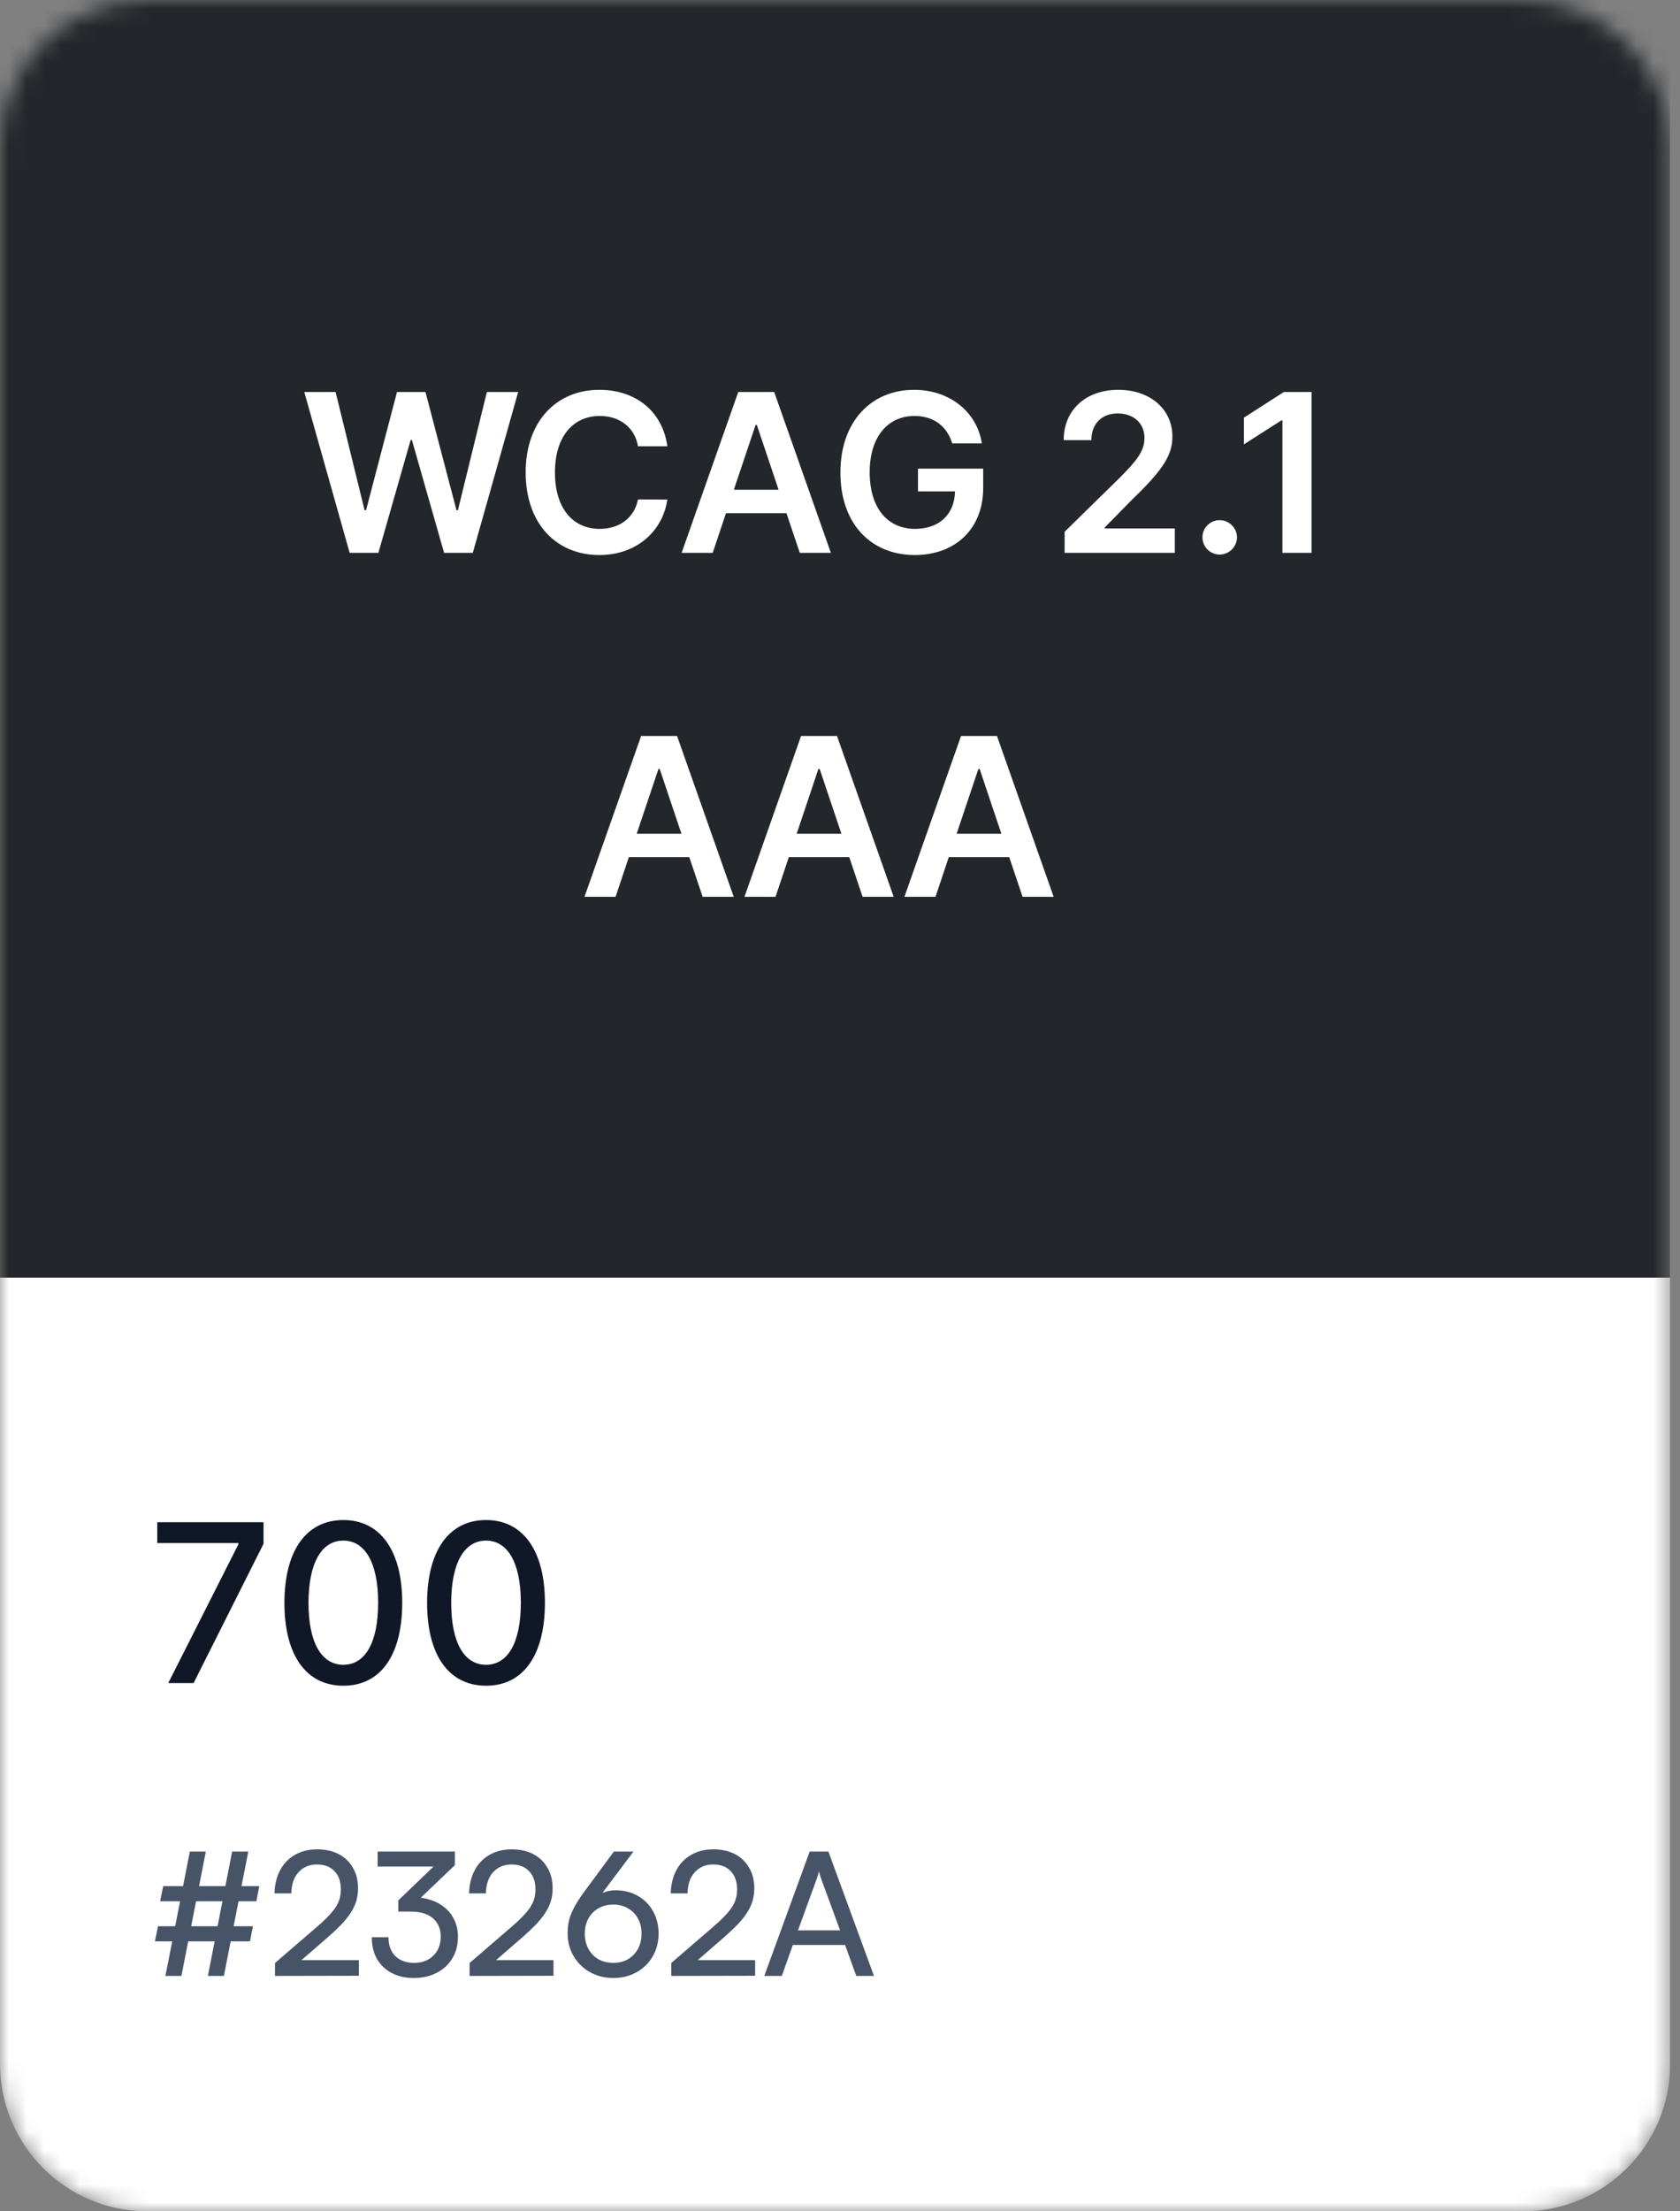 <svg width="95" height="125" viewBox="0 0 95 125" fill="none" xmlns="http://www.w3.org/2000/svg">
<rect x="0" y="0" width="95" height="125" fill="#808080" stroke="none"/>
<g clip-path="url(#clip0_362_11941)">
<mask id="mask0_362_11941" style="mask-type:luminance" maskUnits="userSpaceOnUse" x="0" y="0" width="95" height="125">
<path d="M86.111 0H8.333C3.731 0 0 3.731 0 8.333V116.667C0 121.269 3.731 125 8.333 125H86.111C90.713 125 94.444 121.269 94.444 116.667V8.333C94.444 3.731 90.713 0 86.111 0Z" fill="white"/>
</mask>
<g mask="url(#mask0_362_11941)">
<path d="M86.111 0H8.333C3.731 0 0 3.731 0 8.333V116.667C0 121.269 3.731 125 8.333 125H86.111C90.713 125 94.444 121.269 94.444 116.667V8.333C94.444 3.731 90.713 0 86.111 0Z" fill="white"/>
<path d="M0 0H94.444V72.222H0V0Z" fill="#23262A"/>
<path d="M19.772 31.25H21.397L23.221 24.871H23.292L25.112 31.25H26.737L29.302 22.159H27.531L25.893 28.844H25.814L24.06 22.159H22.449L20.7 28.84H20.616L18.977 22.159H17.206L19.772 31.25ZM37.737 25.226C37.458 23.206 35.904 22.035 33.889 22.035C31.514 22.035 29.725 23.766 29.725 26.704C29.725 29.639 31.492 31.374 33.889 31.374C36.051 31.374 37.484 29.976 37.737 28.24L36.077 28.231C35.869 29.297 34.999 29.896 33.911 29.896C32.438 29.896 31.381 28.791 31.381 26.704C31.381 24.654 32.429 23.513 33.916 23.513C35.021 23.513 35.886 24.139 36.077 25.226H37.737ZM40.303 31.25L41.053 29.008H44.471L45.226 31.25H46.984L43.779 22.159H41.746L38.545 31.25H40.303ZM41.497 27.685L42.727 24.023H42.798L44.028 27.685H41.497ZM53.844 25.062H55.522C55.242 23.278 53.698 22.035 51.687 22.035C49.308 22.035 47.523 23.784 47.523 26.713C47.523 29.59 49.228 31.374 51.736 31.374C53.986 31.374 55.597 29.927 55.597 27.583V26.491H51.909V27.779H54.004C53.977 29.075 53.112 29.896 51.745 29.896C50.222 29.896 49.179 28.755 49.179 26.696C49.179 24.649 50.24 23.513 51.709 23.513C52.805 23.513 53.551 24.099 53.844 25.062ZM60.202 31.25H66.434V29.874H62.474V29.812L64.041 28.218C65.808 26.522 66.296 25.697 66.296 24.671C66.296 23.149 65.058 22.035 63.229 22.035C61.427 22.035 60.149 23.153 60.149 24.88H61.715C61.715 23.952 62.301 23.371 63.207 23.371C64.073 23.371 64.716 23.899 64.716 24.756C64.716 25.515 64.254 26.056 63.358 26.966L60.202 30.06V31.25ZM68.973 31.348C69.497 31.348 69.945 30.913 69.95 30.371C69.945 29.838 69.497 29.403 68.973 29.403C68.432 29.403 67.992 29.838 67.997 30.371C67.992 30.913 68.432 31.348 68.973 31.348ZM74.165 22.159H72.599L70.339 23.61V25.12L72.465 23.761H72.519V31.25H74.165V22.159ZM34.81 50.694L35.56 48.453H38.978L39.733 50.694H41.491L38.286 41.603H36.253L33.052 50.694H34.81ZM36.004 47.13L37.234 43.468H37.305L38.534 47.13H36.004ZM43.855 50.694L44.606 48.453H48.024L48.778 50.694H50.536L47.331 41.603H45.298L42.098 50.694H43.855ZM45.05 47.13L46.279 43.468H46.35L47.58 47.13H45.05ZM52.901 50.694L53.651 48.453H57.069L57.824 50.694H59.581L56.377 41.603H54.344L51.143 50.694H52.901ZM54.095 47.13L55.325 43.468H55.396L56.625 47.13H54.095Z" fill="white"/>
<path d="M9.514 95.139H10.948L14.903 87.265V86.048H8.893V87.225H13.483V87.291L9.514 95.139ZM19.416 95.29C21.516 95.29 22.745 93.577 22.745 90.598C22.745 87.642 21.498 85.924 19.416 85.924C17.33 85.924 16.087 87.637 16.083 90.598C16.083 93.572 17.312 95.286 19.416 95.29ZM19.416 94.105C18.187 94.105 17.445 92.871 17.445 90.598C17.45 88.334 18.191 87.087 19.416 87.087C20.637 87.087 21.383 88.334 21.383 90.598C21.383 92.871 20.641 94.105 19.416 94.105ZM27.485 95.29C29.585 95.29 30.814 93.577 30.814 90.598C30.814 87.642 29.567 85.924 27.485 85.924C25.399 85.924 24.156 87.637 24.151 90.598C24.151 93.572 25.381 95.286 27.485 95.29ZM27.485 94.105C26.256 94.105 25.514 92.871 25.514 90.598C25.519 88.334 26.26 87.087 27.485 87.087C28.706 87.087 29.452 88.334 29.452 90.598C29.452 92.871 28.71 94.105 27.485 94.105Z" fill="#101828"/>
</g>
<path d="M11.639 104.665L10.258 111.694H9.354L10.735 104.665H11.639ZM14.04 104.665L12.66 111.694H11.756L13.126 104.665H14.04ZM9.228 106.619H14.662L14.497 107.475H9.053L9.228 106.619ZM8.936 108.885H14.303L14.137 109.74H8.761L8.936 108.885ZM20.294 111.685L15.55 111.694V110.965L17.815 109.011C18.101 108.771 18.337 108.554 18.525 108.36C18.713 108.165 18.862 107.987 18.972 107.825C19.082 107.656 19.16 107.491 19.206 107.329C19.251 107.167 19.274 106.992 19.274 106.804C19.274 106.363 19.154 106.02 18.914 105.774C18.681 105.521 18.35 105.394 17.922 105.394C17.488 105.394 17.138 105.543 16.872 105.842C16.613 106.133 16.48 106.529 16.474 107.028H15.521C15.534 106.529 15.641 106.091 15.842 105.715C16.043 105.339 16.321 105.051 16.678 104.85C17.041 104.642 17.459 104.539 17.932 104.539C18.405 104.539 18.814 104.63 19.157 104.811C19.5 104.992 19.766 105.249 19.954 105.579C20.149 105.903 20.246 106.292 20.246 106.746C20.246 106.992 20.213 107.229 20.149 107.455C20.084 107.676 19.98 107.896 19.838 108.117C19.701 108.33 19.523 108.554 19.303 108.787C19.082 109.014 18.817 109.264 18.506 109.536L16.668 111.13L16.347 110.8H20.294V111.685ZM25.721 105.433L23.144 107.893L22.522 107.426L25.011 105.035L24.962 105.511H21.355V104.665H25.721V105.433ZM23.222 108.058H22.522V107.426C22.632 107.355 22.768 107.31 22.93 107.29C23.099 107.264 23.261 107.251 23.416 107.251C23.76 107.251 24.081 107.303 24.379 107.407C24.677 107.504 24.939 107.65 25.166 107.844C25.4 108.039 25.578 108.275 25.701 108.554C25.831 108.826 25.895 109.137 25.895 109.487C25.895 109.961 25.785 110.372 25.565 110.722C25.351 111.072 25.053 111.341 24.671 111.529C24.295 111.717 23.87 111.811 23.397 111.811C22.937 111.811 22.528 111.72 22.172 111.539C21.815 111.357 21.534 111.095 21.326 110.751C21.125 110.401 21.025 109.986 21.025 109.507H21.968C21.968 109.961 22.097 110.317 22.357 110.576C22.622 110.829 22.976 110.955 23.416 110.955C23.87 110.955 24.233 110.819 24.505 110.547C24.784 110.275 24.923 109.915 24.923 109.468C24.923 109.047 24.781 108.706 24.495 108.447C24.21 108.188 23.786 108.058 23.222 108.058ZM31.299 111.685L26.554 111.694V110.965L28.819 109.011C29.105 108.771 29.341 108.554 29.529 108.36C29.717 108.165 29.866 107.987 29.976 107.825C30.086 107.656 30.164 107.491 30.21 107.329C30.255 107.167 30.278 106.992 30.278 106.804C30.278 106.363 30.158 106.02 29.918 105.774C29.685 105.521 29.354 105.394 28.926 105.394C28.492 105.394 28.142 105.543 27.876 105.842C27.617 106.133 27.484 106.529 27.478 107.028H26.525C26.538 106.529 26.645 106.091 26.846 105.715C27.047 105.339 27.325 105.051 27.682 104.85C28.045 104.642 28.463 104.539 28.936 104.539C29.409 104.539 29.817 104.63 30.161 104.811C30.505 104.992 30.77 105.249 30.958 105.579C31.153 105.903 31.25 106.292 31.25 106.746C31.25 106.992 31.218 107.229 31.153 107.455C31.088 107.676 30.984 107.896 30.841 108.117C30.705 108.33 30.527 108.554 30.307 108.787C30.086 109.014 29.821 109.264 29.51 109.536L27.672 111.13L27.351 110.8H31.299V111.685ZM33.07 106.892L34.713 104.665H35.821L33.809 107.339L33.595 107.271C33.783 107.128 33.977 107.024 34.178 106.96C34.386 106.888 34.593 106.853 34.8 106.853C35.286 106.853 35.711 106.96 36.074 107.174C36.443 107.381 36.729 107.669 36.929 108.039C37.137 108.408 37.241 108.826 37.241 109.293C37.241 109.786 37.127 110.223 36.9 110.605C36.68 110.981 36.375 111.276 35.986 111.49C35.604 111.704 35.17 111.811 34.684 111.811C34.198 111.811 33.757 111.701 33.361 111.48C32.973 111.26 32.665 110.959 32.438 110.576C32.211 110.194 32.098 109.766 32.098 109.293C32.098 109.014 32.127 108.755 32.185 108.515C32.25 108.275 32.354 108.026 32.496 107.767C32.639 107.507 32.83 107.216 33.07 106.892ZM33.07 109.303C33.07 109.627 33.138 109.915 33.274 110.168C33.41 110.414 33.598 110.609 33.838 110.751C34.084 110.887 34.366 110.955 34.684 110.955C34.995 110.955 35.27 110.887 35.51 110.751C35.75 110.609 35.938 110.414 36.074 110.168C36.21 109.915 36.278 109.627 36.278 109.303C36.278 108.979 36.21 108.693 36.074 108.447C35.938 108.201 35.75 108.01 35.51 107.874C35.27 107.731 34.995 107.66 34.684 107.66C34.366 107.66 34.084 107.731 33.838 107.874C33.598 108.01 33.41 108.201 33.274 108.447C33.138 108.693 33.07 108.979 33.07 109.303ZM42.701 111.685L37.957 111.694V110.965L40.222 109.011C40.507 108.771 40.744 108.554 40.932 108.36C41.12 108.165 41.269 107.987 41.379 107.825C41.489 107.656 41.567 107.491 41.612 107.329C41.658 107.167 41.68 106.992 41.68 106.804C41.68 106.363 41.56 106.02 41.321 105.774C41.087 105.521 40.757 105.394 40.329 105.394C39.895 105.394 39.545 105.543 39.279 105.842C39.02 106.133 38.887 106.529 38.88 107.028H37.928C37.941 106.529 38.047 106.091 38.248 105.715C38.449 105.339 38.728 105.051 39.084 104.85C39.447 104.642 39.866 104.539 40.339 104.539C40.812 104.539 41.22 104.63 41.564 104.811C41.907 104.992 42.173 105.249 42.361 105.579C42.555 105.903 42.653 106.292 42.653 106.746C42.653 106.992 42.62 107.229 42.555 107.455C42.491 107.676 42.387 107.896 42.244 108.117C42.108 108.33 41.93 108.554 41.709 108.787C41.489 109.014 41.223 109.264 40.912 109.536L39.075 111.13L38.754 110.8H42.701V111.685ZM44.21 111.694H43.218L45.785 104.665H46.845L49.421 111.694H48.42L47.788 109.944H44.832L44.21 111.694ZM46.193 106.182L45.124 109.118H47.506L46.427 106.182C46.407 106.111 46.385 106.039 46.359 105.968C46.333 105.89 46.316 105.825 46.31 105.774C46.297 105.825 46.281 105.89 46.261 105.968C46.242 106.039 46.219 106.111 46.193 106.182Z" fill="#475467"/>
</g>
<defs>
<clipPath id="clip0_362_11941">
<rect width="94.444" height="125" fill="white"/>
</clipPath>
</defs>
</svg>
